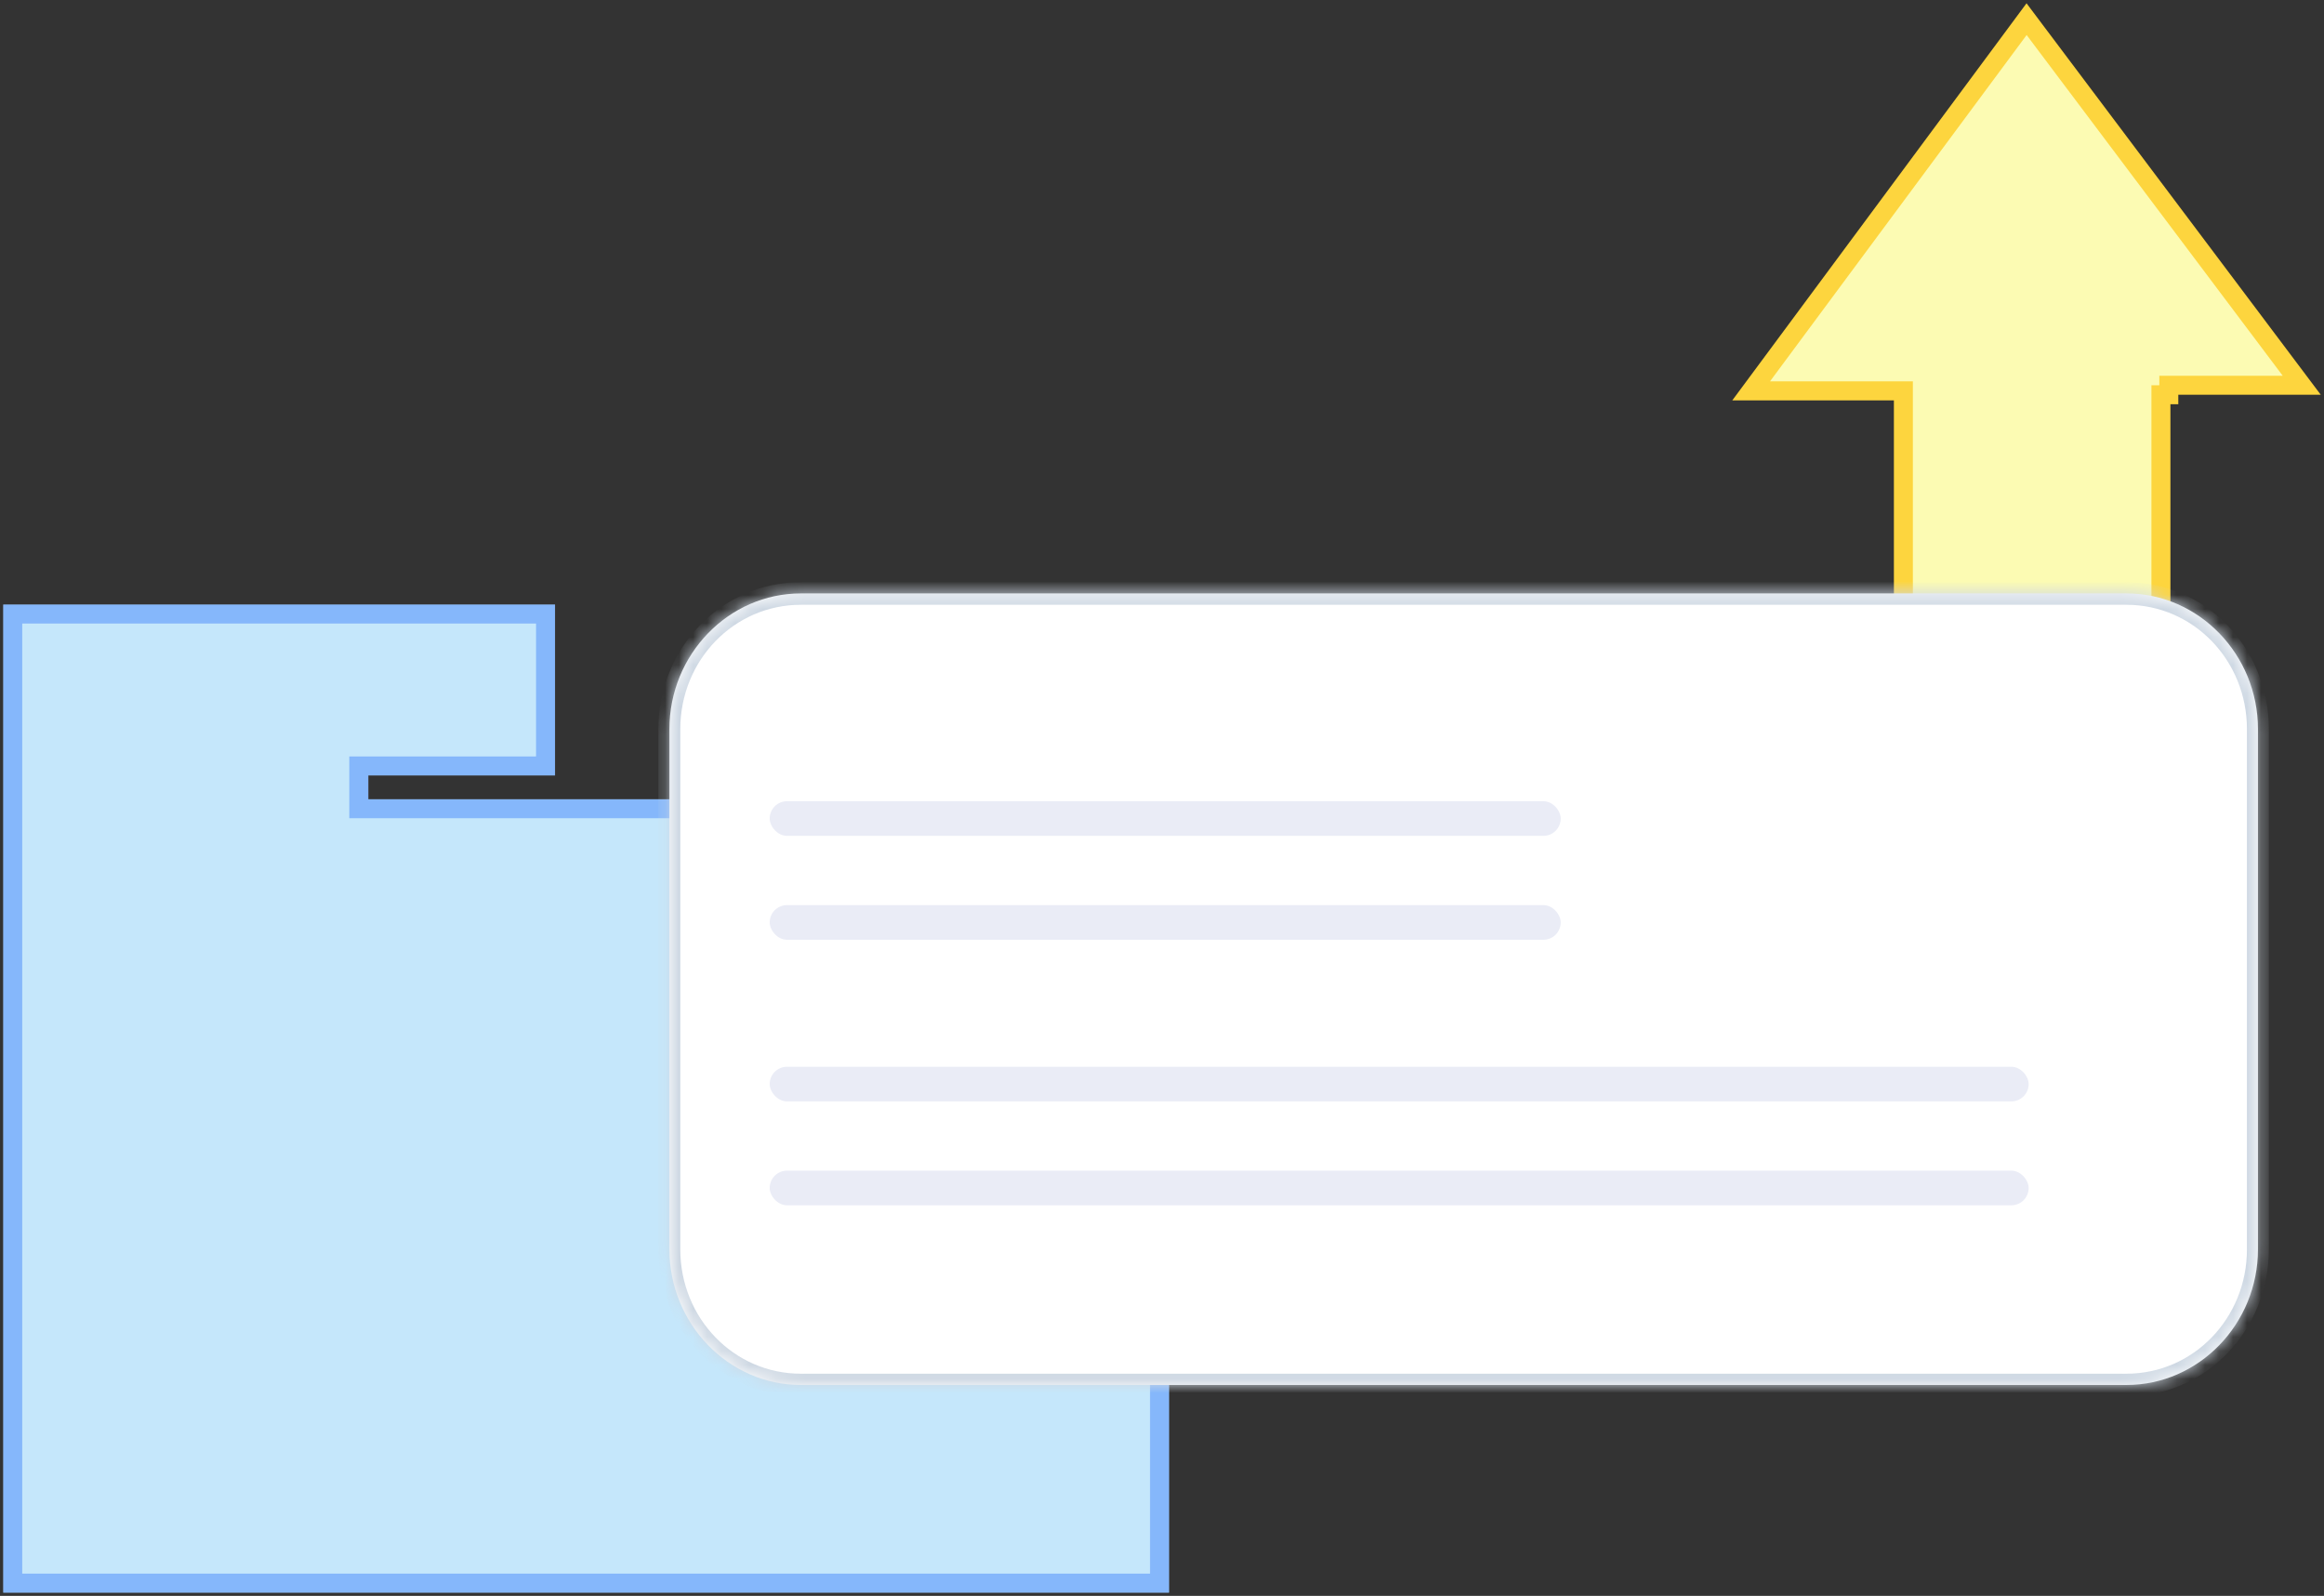 <svg width="166" height="114" viewBox="0 0 166 114" fill="none" xmlns="http://www.w3.org/2000/svg">
<rect x="0" y="0" width="166" height="114" fill="#333333" stroke="none"/>
<path d="M135.278 27.921L135.956 27.921L135.956 28.599L135.956 63.793L154.352 63.793L154.352 28.198L154.915 28.198L154.915 27.52L155.03 27.52L155.708 27.52L164.41 27.52L144.756 1.368L125.082 27.921L135.278 27.921Z" fill="#FCFBB3" stroke="#FDD53E" stroke-width="1.356"/>
<g clip-path="url(#clip0_1_31973)">
<path d="M39.644 57.094H26.307V55.393H39.644V43.188H0.232V113.768H83.502V57.094H39.644Z" fill="#C5E7FB"/>
<path d="M25.629 57.094V57.772H26.307H39.644H82.824V113.09H0.91V43.865H38.966V54.715H26.307H25.629V55.393V57.094Z" stroke="#2670FB" stroke-opacity="0.4" stroke-width="1.356"/>
</g>
<path d="M47.815 52.084C47.815 46.753 52.04 42.391 57.205 42.391H151.892C157.057 42.391 161.283 46.753 161.283 52.084V89.242C161.283 94.573 157.057 98.935 151.892 98.935H57.205C52.04 98.935 47.815 94.573 47.815 89.242V52.084Z" fill="white"/>
<rect x="54.978" y="76.203" width="89.926" height="2.474" rx="1.237" fill="#EAECF6"/>
<rect x="54.978" y="83.625" width="89.926" height="2.474" rx="1.237" fill="#EAECF6"/>
<rect x="54.978" y="57.234" width="56.502" height="2.474" rx="1.237" fill="#EAECF6"/>
<rect x="54.978" y="64.656" width="56.502" height="2.474" rx="1.237" fill="#EAECF6"/>
<mask id="mask0_1_31973" style="mask-type:luminance" maskUnits="userSpaceOnUse" x="47" y="42" width="115" height="57">
<path d="M47.81 52.084C47.81 46.753 52.036 42.391 57.201 42.391H151.888C157.053 42.391 161.279 46.753 161.279 52.084V89.242C161.279 94.573 157.053 98.935 151.888 98.935H57.201C52.036 98.935 47.81 94.573 47.81 89.242V52.084Z" fill="white"/>
</mask>
<g mask="url(#mask0_1_31973)">
<path d="M57.2 41.586C51.566 41.586 47.027 46.271 47.027 52.087H48.592C48.592 47.16 52.427 43.202 57.2 43.202V41.586ZM151.888 43.202C156.661 43.202 160.496 47.16 160.496 52.087H162.061C162.061 46.271 157.522 41.586 151.888 41.586V43.202ZM160.496 89.245C160.496 94.172 156.661 98.13 151.888 98.13V99.746C157.522 99.746 162.061 95.061 162.061 89.245H160.496ZM57.2 98.13C52.427 98.13 48.592 94.172 48.592 89.245H47.027C47.027 95.061 51.566 99.746 57.2 99.746V98.13ZM48.592 89.245V52.087H47.027V89.245H48.592ZM151.888 98.13H57.2V99.746H151.888V98.13ZM160.496 52.087V89.245H162.061V52.087H160.496ZM57.2 43.202H151.888V41.586H57.2V43.202Z" fill="#CED8E3"/>
</g>
<defs>
<clipPath id="clip0_1_31973">
<rect width="83.27" height="70.581" fill="white" transform="translate(0.232 43.188)"/>
</clipPath>
</defs>
</svg>
